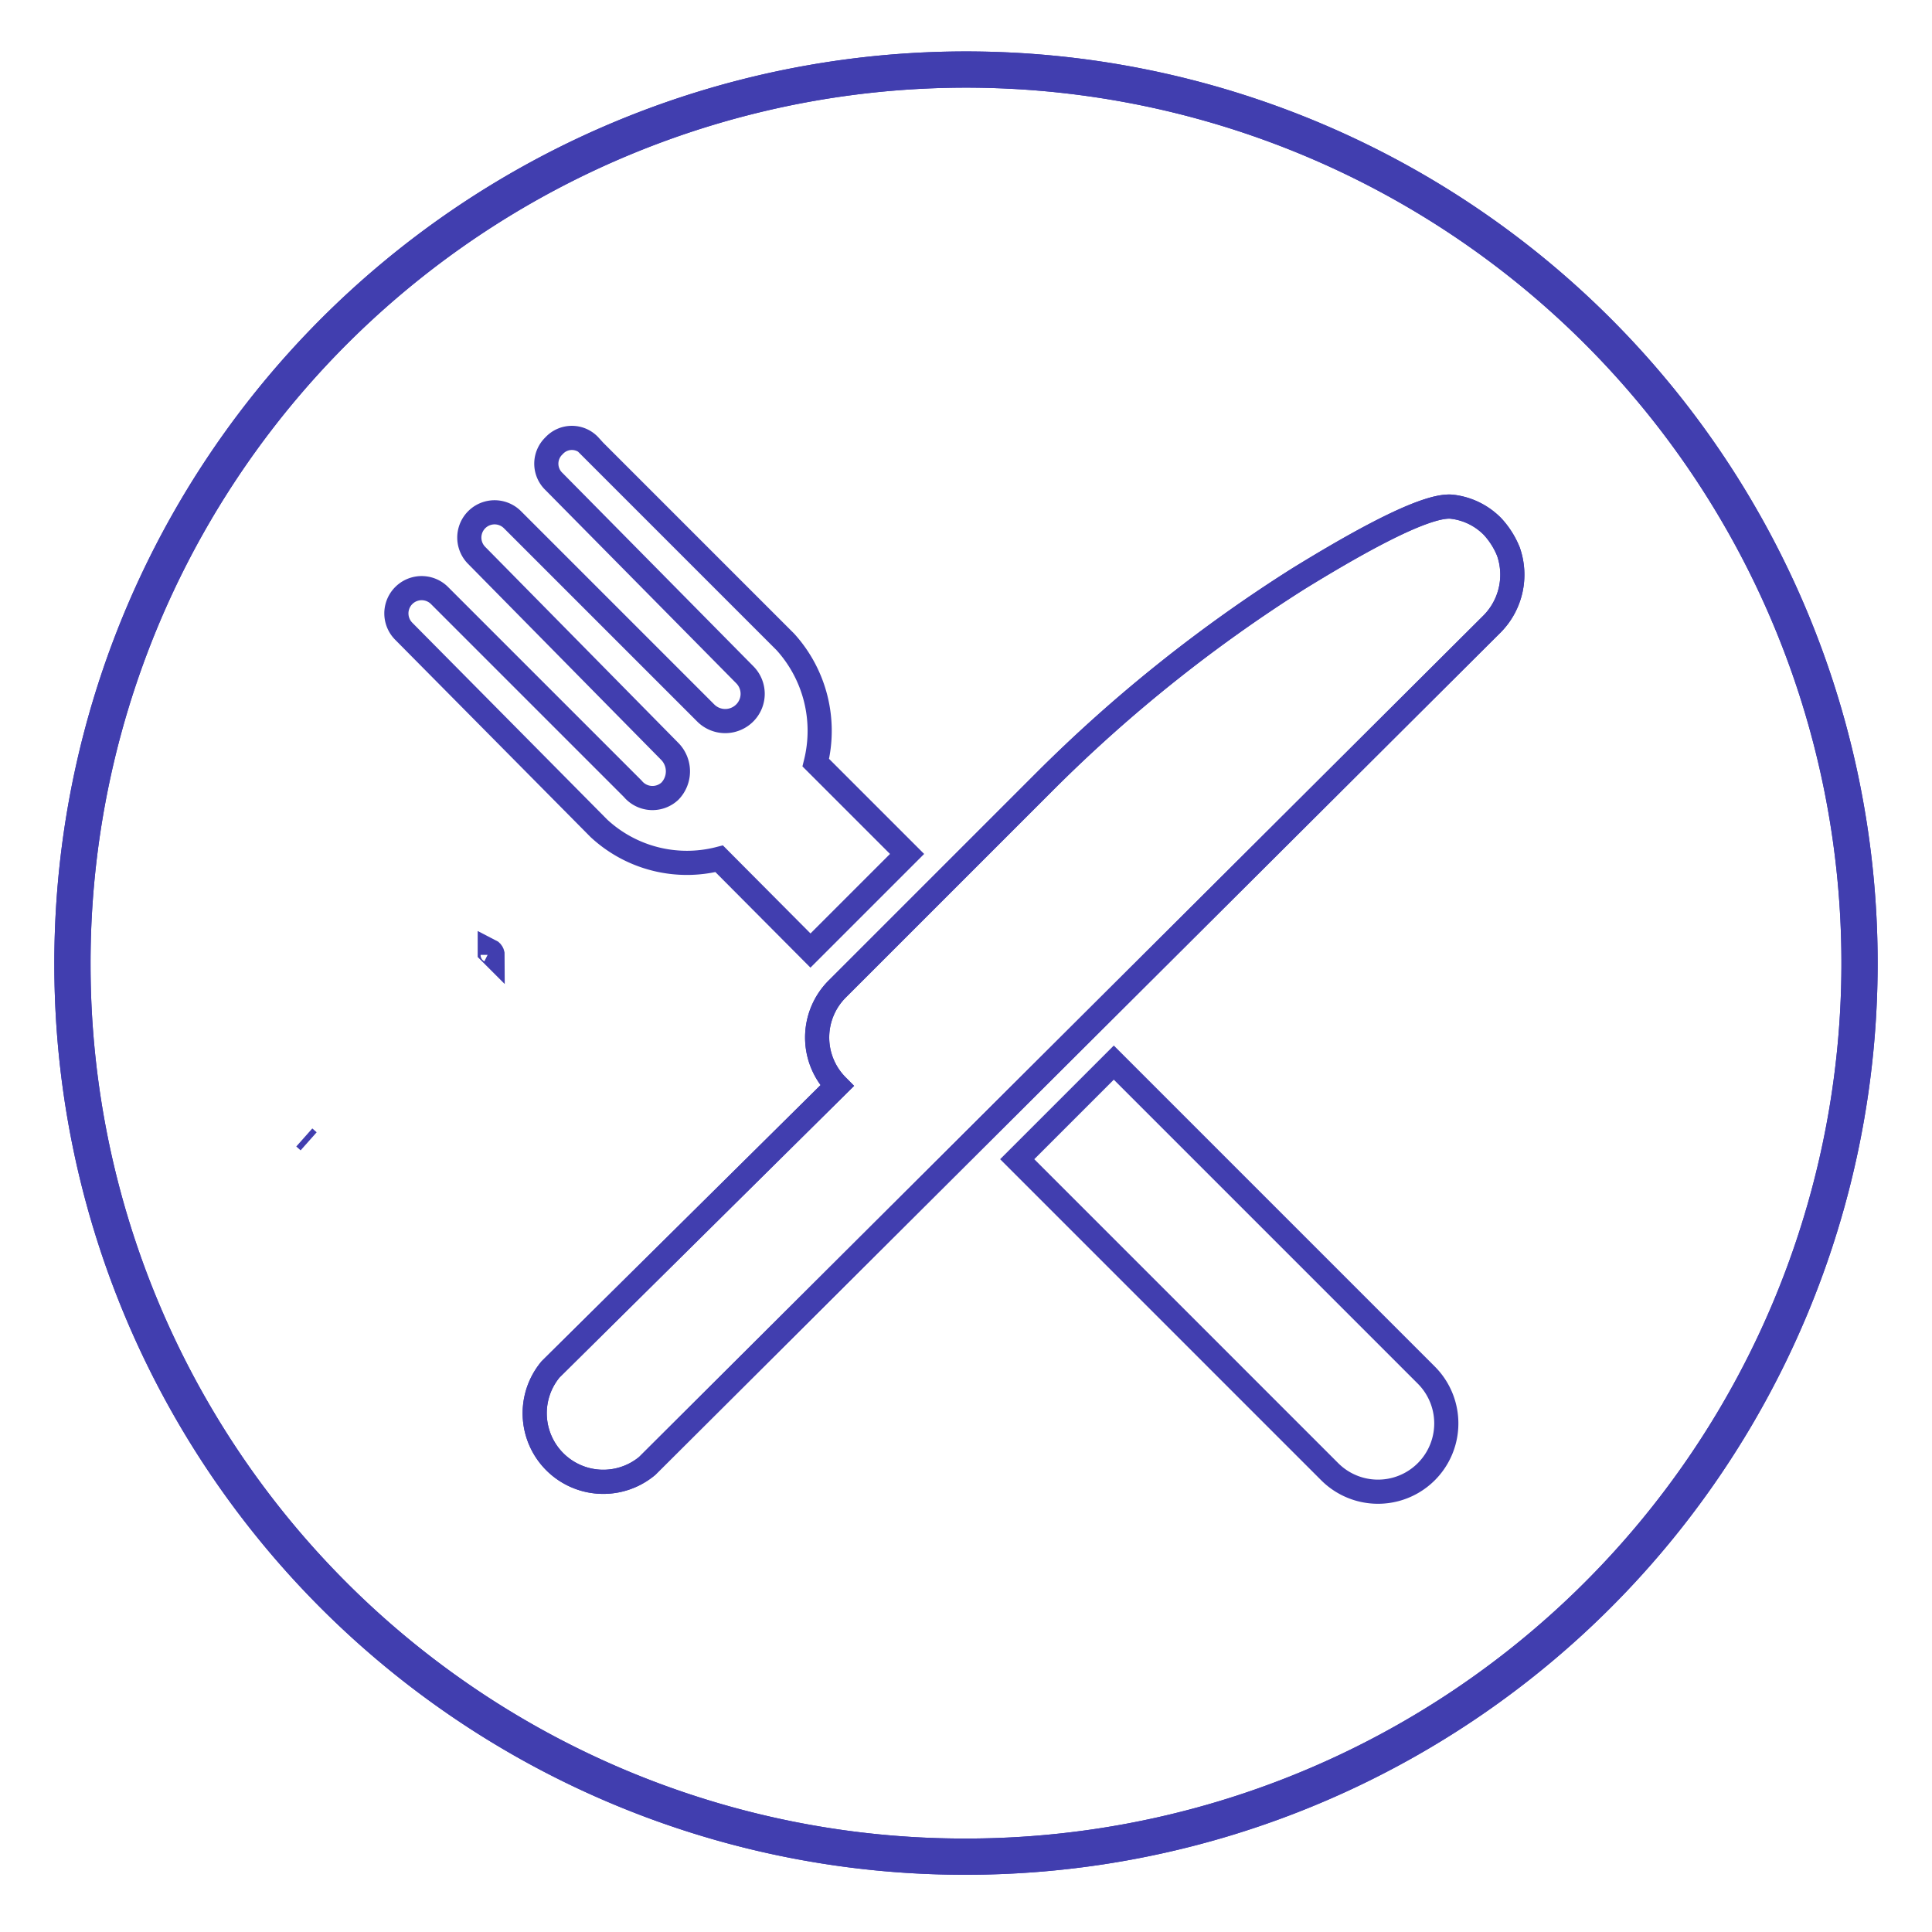 <svg id="Layer_1" data-name="Layer 1" xmlns="http://www.w3.org/2000/svg" viewBox="0 0 40 40"><path d="M1.5,20A18.5,18.5,0,1,1,20,38.44,18.47,18.47,0,0,1,1.5,20Z" fill="none" stroke="#413eaf" stroke-linejoin="round" stroke-width="0.75" fill-rule="evenodd"/><path d="M1.5,20A18.5,18.5,0,1,1,20,38.44,18.47,18.47,0,0,1,1.5,20Z" fill="none" stroke="#413eaf" stroke-linejoin="round" stroke-width="0.75"/><path d="M31.23,11.42a1.7,1.7,0,0,0-.33-.52,1.4,1.4,0,0,0-.85-.41c-.6-.05-2.22.91-3.15,1.48a30.41,30.41,0,0,0-5.26,4.2l-4.31,4.31a1.42,1.42,0,0,0,0,2l0,0-5.93,5.87a1.42,1.42,0,0,0,2,2L30.9,12.91a1.45,1.45,0,0,0,.33-1.49Z" fill="none" stroke="#413eaf" stroke-width="0.5"/><path d="M10.14,19.71l.06.06v0s0-.06-.06-.09Z" fill="none" stroke="#413eaf" stroke-width="0.5"/><polygon points="6.39 23.63 6.3 23.55 6.39 23.63 6.39 23.63" fill="none" stroke="#413eaf" stroke-width="0.5"/><path d="M23.06,22l-2,2,6.47,6.47a1.41,1.41,0,0,0,2-2Z" fill="none" stroke="#413eaf" stroke-width="0.5"/><path d="M12.2,9.23l4.06,4.06a2.74,2.74,0,0,1,.63,2.5l1.89,1.89-2,2-1.89-1.9a2.68,2.68,0,0,1-2.49-.63L8.36,13.07a.52.52,0,0,1,.74-.74l4,4a.53.53,0,0,0,.77.05.59.59,0,0,0,0-.82l-4-4.06a.52.52,0,0,1,.74-.74l4,4a.57.57,0,0,0,.81,0v0a.56.56,0,0,0,0-.79l0,0-3.95-4a.51.51,0,0,1,0-.74h0a.5.5,0,0,1,.74,0Z" fill="none" stroke="#413eaf" stroke-width="0.5"/><path d="M31.23,11.42a1.7,1.7,0,0,0-.33-.52,1.4,1.4,0,0,0-.85-.41c-.6-.05-2.22.91-3.15,1.48a30.41,30.41,0,0,0-5.26,4.2l-4.31,4.31a1.42,1.42,0,0,0,0,2l0,0-5.93,5.87a1.42,1.42,0,0,0,2,2L30.9,12.91a1.45,1.45,0,0,0,.33-1.49Z" fill="none" stroke="#413eaf" stroke-width="0.5"/></svg>